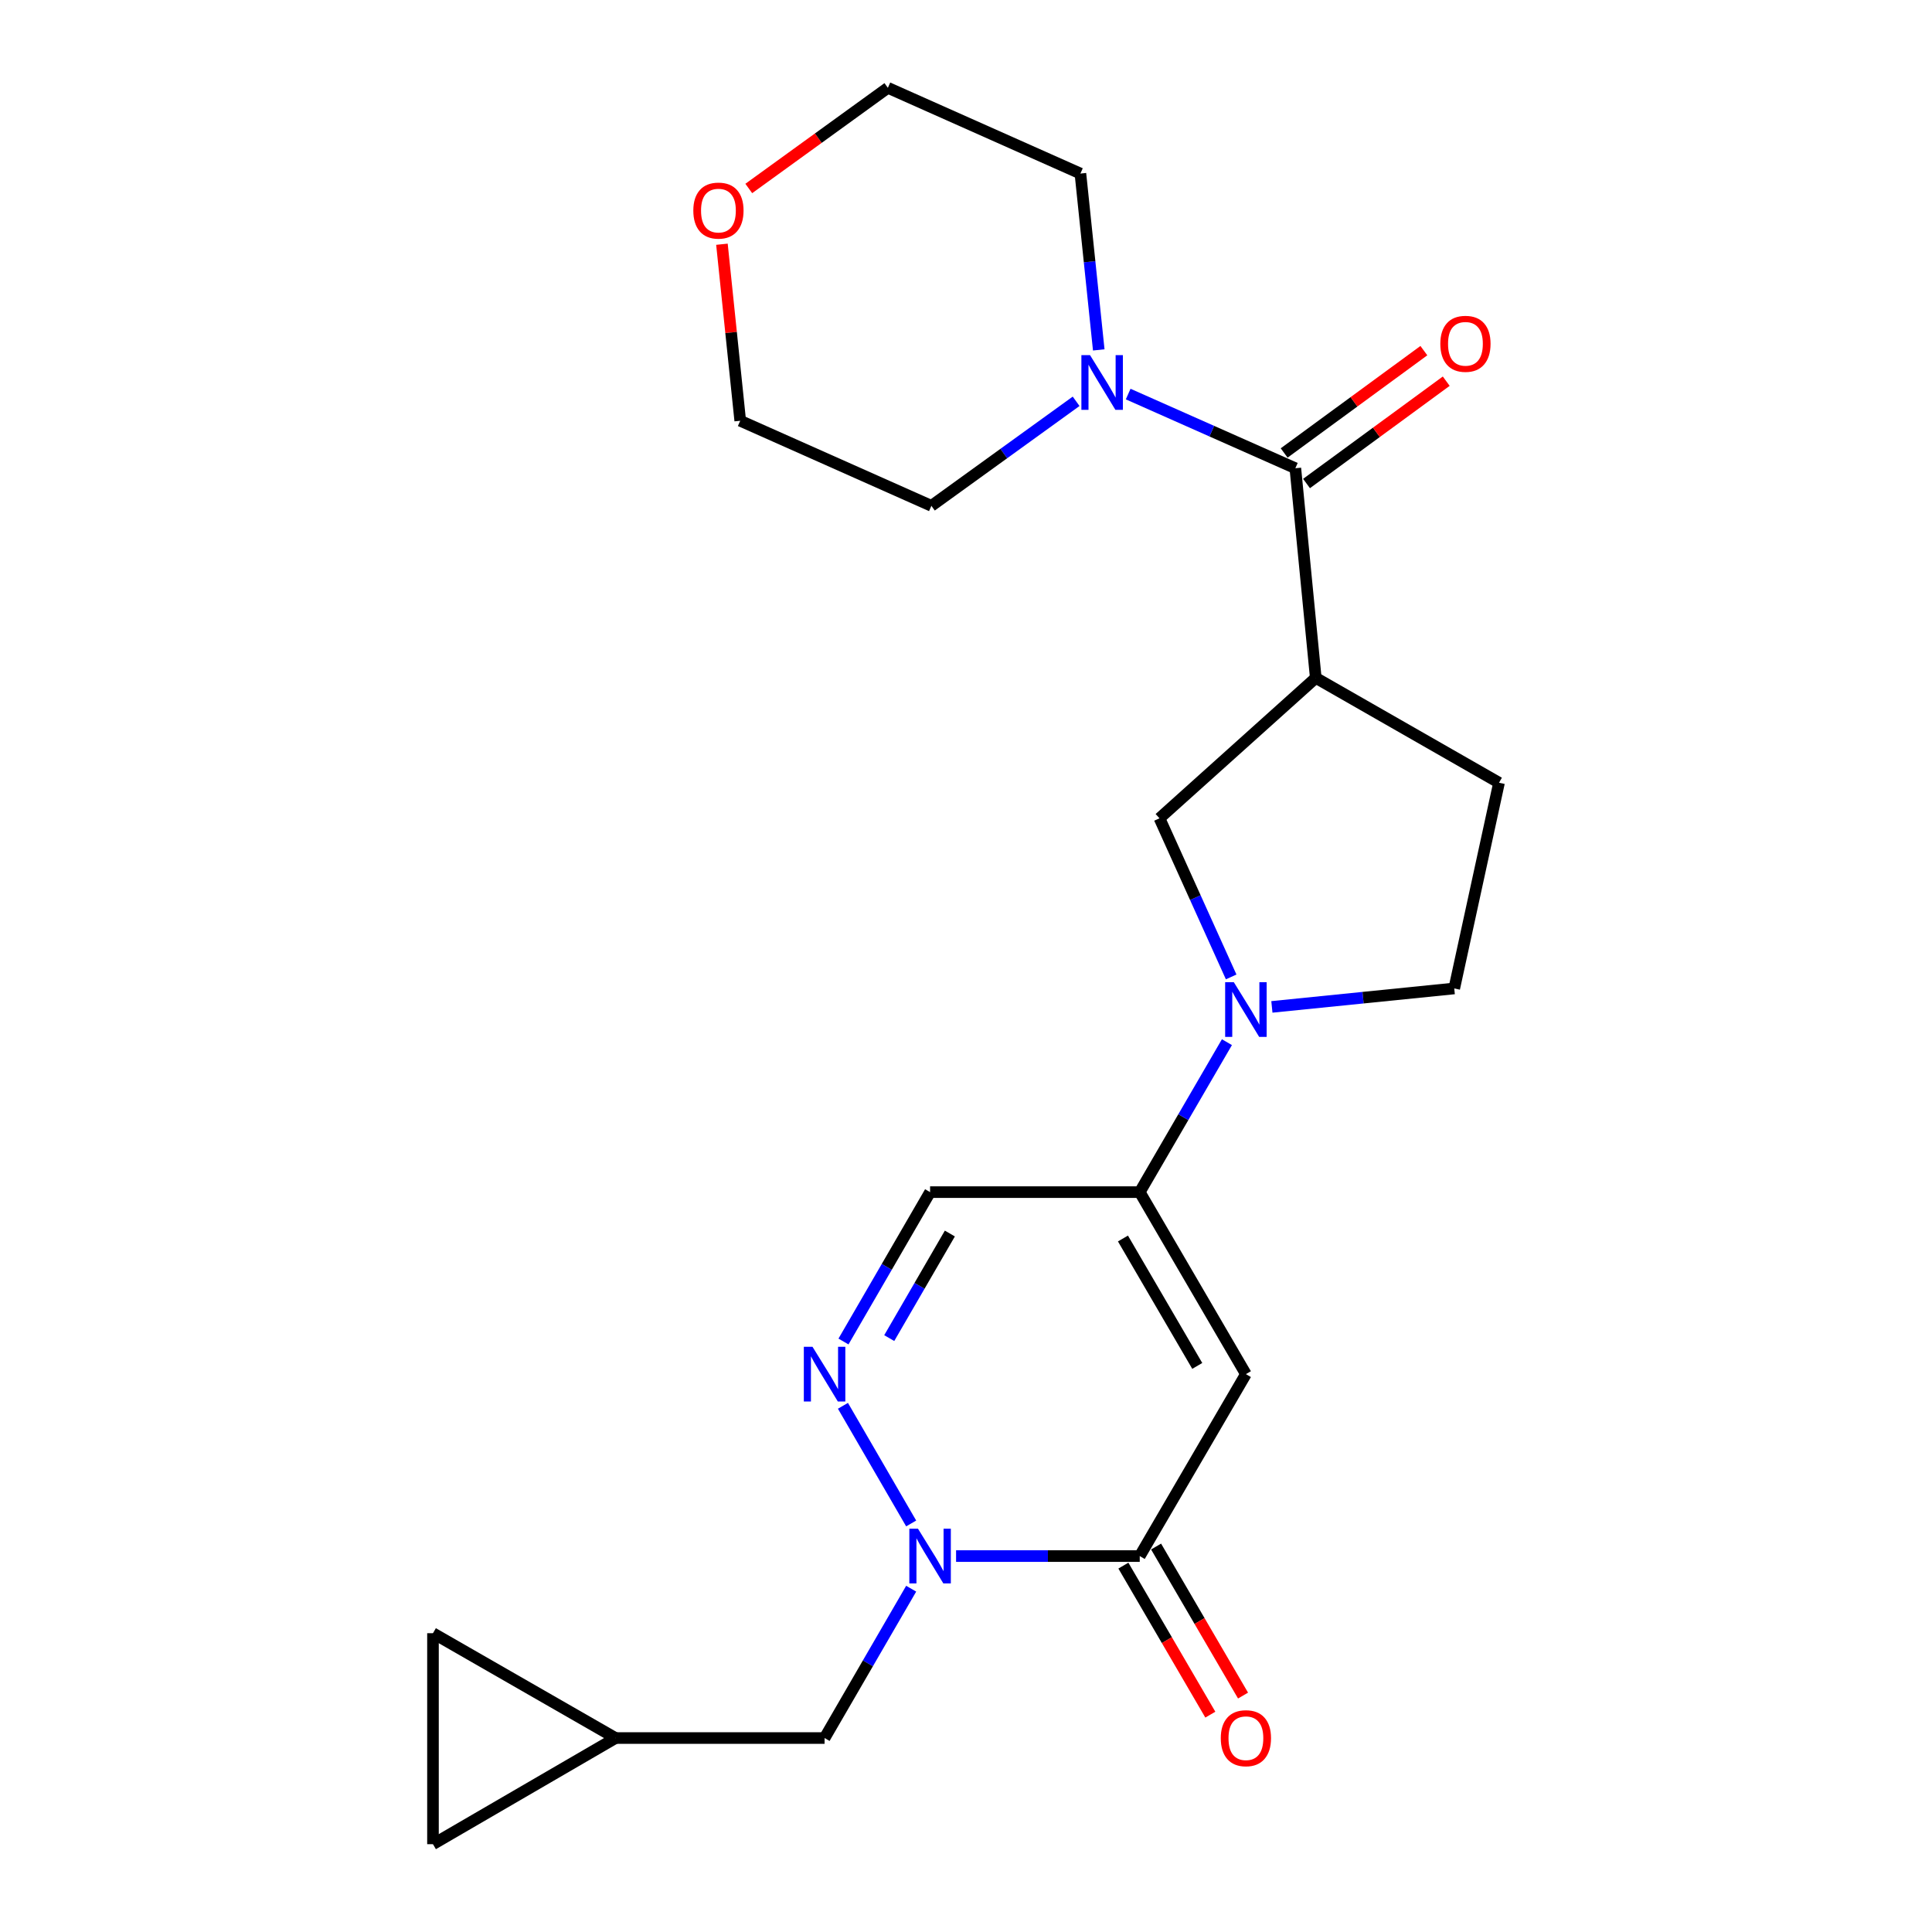 <?xml version='1.0' encoding='iso-8859-1'?>
<svg version='1.1' baseProfile='full'
              xmlns='http://www.w3.org/2000/svg'
                      xmlns:rdkit='http://www.rdkit.org/xml'
                      xmlns:xlink='http://www.w3.org/1999/xlink'
                  xml:space='preserve'
width='1000px' height='1000px' viewBox='0 0 1000 1000'>
<!-- END OF HEADER -->
<rect style='opacity:1.0;fill:#FFFFFF;stroke:none' width='1000' height='1000' x='0' y='0'> </rect>
<path class='bond-1' d='M 644.876,711.249 L 589.927,805.422' style='fill:none;fill-rule:evenodd;stroke:#000000;stroke-width:6px;stroke-linecap:butt;stroke-linejoin:miter;stroke-opacity:1' />
<path class='bond-2' d='M 644.876,711.249 L 589.927,617.042' style='fill:none;fill-rule:evenodd;stroke:#000000;stroke-width:6px;stroke-linecap:butt;stroke-linejoin:miter;stroke-opacity:1' />
<path class='bond-2' d='M 619.702,706.994 L 581.238,641.049' style='fill:none;fill-rule:evenodd;stroke:#000000;stroke-width:6px;stroke-linecap:butt;stroke-linejoin:miter;stroke-opacity:1' />
<path class='bond-0' d='M 494.864,805.422 L 542.396,805.422' style='fill:none;fill-rule:evenodd;stroke:#0000FF;stroke-width:6px;stroke-linecap:butt;stroke-linejoin:miter;stroke-opacity:1' />
<path class='bond-0' d='M 542.396,805.422 L 589.927,805.422' style='fill:none;fill-rule:evenodd;stroke:#000000;stroke-width:6px;stroke-linecap:butt;stroke-linejoin:miter;stroke-opacity:1' />
<path class='bond-10' d='M 471.623,822.304 L 449.211,860.956' style='fill:none;fill-rule:evenodd;stroke:#0000FF;stroke-width:6px;stroke-linecap:butt;stroke-linejoin:miter;stroke-opacity:1' />
<path class='bond-10' d='M 449.211,860.956 L 426.8,899.607' style='fill:none;fill-rule:evenodd;stroke:#000000;stroke-width:6px;stroke-linecap:butt;stroke-linejoin:miter;stroke-opacity:1' />
<path class='bond-23' d='M 471.622,788.541 L 436.306,727.642' style='fill:none;fill-rule:evenodd;stroke:#0000FF;stroke-width:6px;stroke-linecap:butt;stroke-linejoin:miter;stroke-opacity:1' />
<path class='bond-16' d='M 581.462,810.361 L 603.964,848.931' style='fill:none;fill-rule:evenodd;stroke:#000000;stroke-width:6px;stroke-linecap:butt;stroke-linejoin:miter;stroke-opacity:1' />
<path class='bond-16' d='M 603.964,848.931 L 626.466,887.5' style='fill:none;fill-rule:evenodd;stroke:#FF0000;stroke-width:6px;stroke-linecap:butt;stroke-linejoin:miter;stroke-opacity:1' />
<path class='bond-16' d='M 598.392,800.484 L 620.894,839.053' style='fill:none;fill-rule:evenodd;stroke:#000000;stroke-width:6px;stroke-linecap:butt;stroke-linejoin:miter;stroke-opacity:1' />
<path class='bond-16' d='M 620.894,839.053 L 643.396,877.622' style='fill:none;fill-rule:evenodd;stroke:#FF0000;stroke-width:6px;stroke-linecap:butt;stroke-linejoin:miter;stroke-opacity:1' />
<path class='bond-4' d='M 589.927,617.042 L 612.491,578.233' style='fill:none;fill-rule:evenodd;stroke:#000000;stroke-width:6px;stroke-linecap:butt;stroke-linejoin:miter;stroke-opacity:1' />
<path class='bond-4' d='M 612.491,578.233 L 635.054,539.424' style='fill:none;fill-rule:evenodd;stroke:#0000FF;stroke-width:6px;stroke-linecap:butt;stroke-linejoin:miter;stroke-opacity:1' />
<path class='bond-7' d='M 589.927,617.042 L 481.411,617.042' style='fill:none;fill-rule:evenodd;stroke:#000000;stroke-width:6px;stroke-linecap:butt;stroke-linejoin:miter;stroke-opacity:1' />
<path class='bond-3' d='M 436.586,694.366 L 458.999,655.704' style='fill:none;fill-rule:evenodd;stroke:#0000FF;stroke-width:6px;stroke-linecap:butt;stroke-linejoin:miter;stroke-opacity:1' />
<path class='bond-3' d='M 458.999,655.704 L 481.411,617.042' style='fill:none;fill-rule:evenodd;stroke:#000000;stroke-width:6px;stroke-linecap:butt;stroke-linejoin:miter;stroke-opacity:1' />
<path class='bond-3' d='M 460.268,692.598 L 475.957,665.535' style='fill:none;fill-rule:evenodd;stroke:#0000FF;stroke-width:6px;stroke-linecap:butt;stroke-linejoin:miter;stroke-opacity:1' />
<path class='bond-3' d='M 475.957,665.535 L 491.646,638.471' style='fill:none;fill-rule:evenodd;stroke:#000000;stroke-width:6px;stroke-linecap:butt;stroke-linejoin:miter;stroke-opacity:1' />
<path class='bond-9' d='M 637.251,505.655 L 618.701,464.605' style='fill:none;fill-rule:evenodd;stroke:#0000FF;stroke-width:6px;stroke-linecap:butt;stroke-linejoin:miter;stroke-opacity:1' />
<path class='bond-9' d='M 618.701,464.605 L 600.152,423.555' style='fill:none;fill-rule:evenodd;stroke:#000000;stroke-width:6px;stroke-linecap:butt;stroke-linejoin:miter;stroke-opacity:1' />
<path class='bond-14' d='M 658.326,521.17 L 705.521,516.395' style='fill:none;fill-rule:evenodd;stroke:#0000FF;stroke-width:6px;stroke-linecap:butt;stroke-linejoin:miter;stroke-opacity:1' />
<path class='bond-14' d='M 705.521,516.395 L 752.716,511.619' style='fill:none;fill-rule:evenodd;stroke:#000000;stroke-width:6px;stroke-linecap:butt;stroke-linejoin:miter;stroke-opacity:1' />
<path class='bond-5' d='M 681.041,350.877 L 600.152,423.555' style='fill:none;fill-rule:evenodd;stroke:#000000;stroke-width:6px;stroke-linecap:butt;stroke-linejoin:miter;stroke-opacity:1' />
<path class='bond-6' d='M 681.041,350.877 L 670.467,242.361' style='fill:none;fill-rule:evenodd;stroke:#000000;stroke-width:6px;stroke-linecap:butt;stroke-linejoin:miter;stroke-opacity:1' />
<path class='bond-24' d='M 681.041,350.877 L 775.89,405.14' style='fill:none;fill-rule:evenodd;stroke:#000000;stroke-width:6px;stroke-linecap:butt;stroke-linejoin:miter;stroke-opacity:1' />
<path class='bond-8' d='M 670.467,242.361 L 627.204,223.164' style='fill:none;fill-rule:evenodd;stroke:#000000;stroke-width:6px;stroke-linecap:butt;stroke-linejoin:miter;stroke-opacity:1' />
<path class='bond-8' d='M 627.204,223.164 L 583.942,203.966' style='fill:none;fill-rule:evenodd;stroke:#0000FF;stroke-width:6px;stroke-linecap:butt;stroke-linejoin:miter;stroke-opacity:1' />
<path class='bond-17' d='M 676.258,250.268 L 712.415,223.784' style='fill:none;fill-rule:evenodd;stroke:#000000;stroke-width:6px;stroke-linecap:butt;stroke-linejoin:miter;stroke-opacity:1' />
<path class='bond-17' d='M 712.415,223.784 L 748.573,197.3' style='fill:none;fill-rule:evenodd;stroke:#FF0000;stroke-width:6px;stroke-linecap:butt;stroke-linejoin:miter;stroke-opacity:1' />
<path class='bond-17' d='M 664.675,234.455 L 700.833,207.971' style='fill:none;fill-rule:evenodd;stroke:#000000;stroke-width:6px;stroke-linecap:butt;stroke-linejoin:miter;stroke-opacity:1' />
<path class='bond-17' d='M 700.833,207.971 L 736.99,181.487' style='fill:none;fill-rule:evenodd;stroke:#FF0000;stroke-width:6px;stroke-linecap:butt;stroke-linejoin:miter;stroke-opacity:1' />
<path class='bond-19' d='M 557.001,207.712 L 519.544,234.767' style='fill:none;fill-rule:evenodd;stroke:#0000FF;stroke-width:6px;stroke-linecap:butt;stroke-linejoin:miter;stroke-opacity:1' />
<path class='bond-19' d='M 519.544,234.767 L 482.087,261.821' style='fill:none;fill-rule:evenodd;stroke:#000000;stroke-width:6px;stroke-linecap:butt;stroke-linejoin:miter;stroke-opacity:1' />
<path class='bond-20' d='M 568.712,181.108 L 563.965,135.469' style='fill:none;fill-rule:evenodd;stroke:#0000FF;stroke-width:6px;stroke-linecap:butt;stroke-linejoin:miter;stroke-opacity:1' />
<path class='bond-20' d='M 563.965,135.469 L 559.218,89.83' style='fill:none;fill-rule:evenodd;stroke:#000000;stroke-width:6px;stroke-linecap:butt;stroke-linejoin:miter;stroke-opacity:1' />
<path class='bond-11' d='M 426.8,899.607 L 318.622,899.607' style='fill:none;fill-rule:evenodd;stroke:#000000;stroke-width:6px;stroke-linecap:butt;stroke-linejoin:miter;stroke-opacity:1' />
<path class='bond-12' d='M 318.622,899.607 L 224.11,845.344' style='fill:none;fill-rule:evenodd;stroke:#000000;stroke-width:6px;stroke-linecap:butt;stroke-linejoin:miter;stroke-opacity:1' />
<path class='bond-13' d='M 318.622,899.607 L 224.11,954.545' style='fill:none;fill-rule:evenodd;stroke:#000000;stroke-width:6px;stroke-linecap:butt;stroke-linejoin:miter;stroke-opacity:1' />
<path class='bond-25' d='M 224.11,845.344 L 224.11,954.545' style='fill:none;fill-rule:evenodd;stroke:#000000;stroke-width:6px;stroke-linecap:butt;stroke-linejoin:miter;stroke-opacity:1' />
<path class='bond-15' d='M 752.716,511.619 L 775.89,405.14' style='fill:none;fill-rule:evenodd;stroke:#000000;stroke-width:6px;stroke-linecap:butt;stroke-linejoin:miter;stroke-opacity:1' />
<path class='bond-18' d='M 387.568,97.553 L 423.562,71.504' style='fill:none;fill-rule:evenodd;stroke:#FF0000;stroke-width:6px;stroke-linecap:butt;stroke-linejoin:miter;stroke-opacity:1' />
<path class='bond-18' d='M 423.562,71.504 L 459.556,45.455' style='fill:none;fill-rule:evenodd;stroke:#000000;stroke-width:6px;stroke-linecap:butt;stroke-linejoin:miter;stroke-opacity:1' />
<path class='bond-26' d='M 373.674,126.416 L 378.409,172.1' style='fill:none;fill-rule:evenodd;stroke:#FF0000;stroke-width:6px;stroke-linecap:butt;stroke-linejoin:miter;stroke-opacity:1' />
<path class='bond-26' d='M 378.409,172.1 L 383.143,217.783' style='fill:none;fill-rule:evenodd;stroke:#000000;stroke-width:6px;stroke-linecap:butt;stroke-linejoin:miter;stroke-opacity:1' />
<path class='bond-22' d='M 482.087,261.821 L 383.143,217.783' style='fill:none;fill-rule:evenodd;stroke:#000000;stroke-width:6px;stroke-linecap:butt;stroke-linejoin:miter;stroke-opacity:1' />
<path class='bond-21' d='M 559.218,89.83 L 459.556,45.455' style='fill:none;fill-rule:evenodd;stroke:#000000;stroke-width:6px;stroke-linecap:butt;stroke-linejoin:miter;stroke-opacity:1' />
<path  class='atom-1' d='M 475.151 791.262
L 484.431 806.262
Q 485.351 807.742, 486.831 810.422
Q 488.311 813.102, 488.391 813.262
L 488.391 791.262
L 492.151 791.262
L 492.151 819.582
L 488.271 819.582
L 478.311 803.182
Q 477.151 801.262, 475.911 799.062
Q 474.711 796.862, 474.351 796.182
L 474.351 819.582
L 470.671 819.582
L 470.671 791.262
L 475.151 791.262
' fill='#0000FF'/>
<path  class='atom-4' d='M 420.54 697.089
L 429.82 712.089
Q 430.74 713.569, 432.22 716.249
Q 433.7 718.929, 433.78 719.089
L 433.78 697.089
L 437.54 697.089
L 437.54 725.409
L 433.66 725.409
L 423.7 709.009
Q 422.54 707.089, 421.3 704.889
Q 420.1 702.689, 419.74 702.009
L 419.74 725.409
L 416.06 725.409
L 416.06 697.089
L 420.54 697.089
' fill='#0000FF'/>
<path  class='atom-5' d='M 638.616 508.371
L 647.896 523.371
Q 648.816 524.851, 650.296 527.531
Q 651.776 530.211, 651.856 530.371
L 651.856 508.371
L 655.616 508.371
L 655.616 536.691
L 651.736 536.691
L 641.776 520.291
Q 640.616 518.371, 639.376 516.171
Q 638.176 513.971, 637.816 513.291
L 637.816 536.691
L 634.136 536.691
L 634.136 508.371
L 638.616 508.371
' fill='#0000FF'/>
<path  class='atom-9' d='M 564.207 183.826
L 573.487 198.826
Q 574.407 200.306, 575.887 202.986
Q 577.367 205.666, 577.447 205.826
L 577.447 183.826
L 581.207 183.826
L 581.207 212.146
L 577.327 212.146
L 567.367 195.746
Q 566.207 193.826, 564.967 191.626
Q 563.767 189.426, 563.407 188.746
L 563.407 212.146
L 559.727 212.146
L 559.727 183.826
L 564.207 183.826
' fill='#0000FF'/>
<path  class='atom-17' d='M 631.876 899.687
Q 631.876 892.887, 635.236 889.087
Q 638.596 885.287, 644.876 885.287
Q 651.156 885.287, 654.516 889.087
Q 657.876 892.887, 657.876 899.687
Q 657.876 906.567, 654.476 910.487
Q 651.076 914.367, 644.876 914.367
Q 638.636 914.367, 635.236 910.487
Q 631.876 906.607, 631.876 899.687
M 644.876 911.167
Q 649.196 911.167, 651.516 908.287
Q 653.876 905.367, 653.876 899.687
Q 653.876 894.127, 651.516 891.327
Q 649.196 888.487, 644.876 888.487
Q 640.556 888.487, 638.196 891.287
Q 635.876 894.087, 635.876 899.687
Q 635.876 905.407, 638.196 908.287
Q 640.556 911.167, 644.876 911.167
' fill='#FF0000'/>
<path  class='atom-18' d='M 745.51 177.953
Q 745.51 171.153, 748.87 167.353
Q 752.23 163.553, 758.51 163.553
Q 764.79 163.553, 768.15 167.353
Q 771.51 171.153, 771.51 177.953
Q 771.51 184.833, 768.11 188.753
Q 764.71 192.633, 758.51 192.633
Q 752.27 192.633, 748.87 188.753
Q 745.51 184.873, 745.51 177.953
M 758.51 189.433
Q 762.83 189.433, 765.15 186.553
Q 767.51 183.633, 767.51 177.953
Q 767.51 172.393, 765.15 169.593
Q 762.83 166.753, 758.51 166.753
Q 754.19 166.753, 751.83 169.553
Q 749.51 172.353, 749.51 177.953
Q 749.51 183.673, 751.83 186.553
Q 754.19 189.433, 758.51 189.433
' fill='#FF0000'/>
<path  class='atom-19' d='M 358.861 109
Q 358.861 102.2, 362.221 98.4
Q 365.581 94.6, 371.861 94.6
Q 378.141 94.6, 381.501 98.4
Q 384.861 102.2, 384.861 109
Q 384.861 115.88, 381.461 119.8
Q 378.061 123.68, 371.861 123.68
Q 365.621 123.68, 362.221 119.8
Q 358.861 115.92, 358.861 109
M 371.861 120.48
Q 376.181 120.48, 378.501 117.6
Q 380.861 114.68, 380.861 109
Q 380.861 103.44, 378.501 100.64
Q 376.181 97.799, 371.861 97.799
Q 367.541 97.799, 365.181 100.6
Q 362.861 103.4, 362.861 109
Q 362.861 114.72, 365.181 117.6
Q 367.541 120.48, 371.861 120.48
' fill='#FF0000'/>
</svg>
